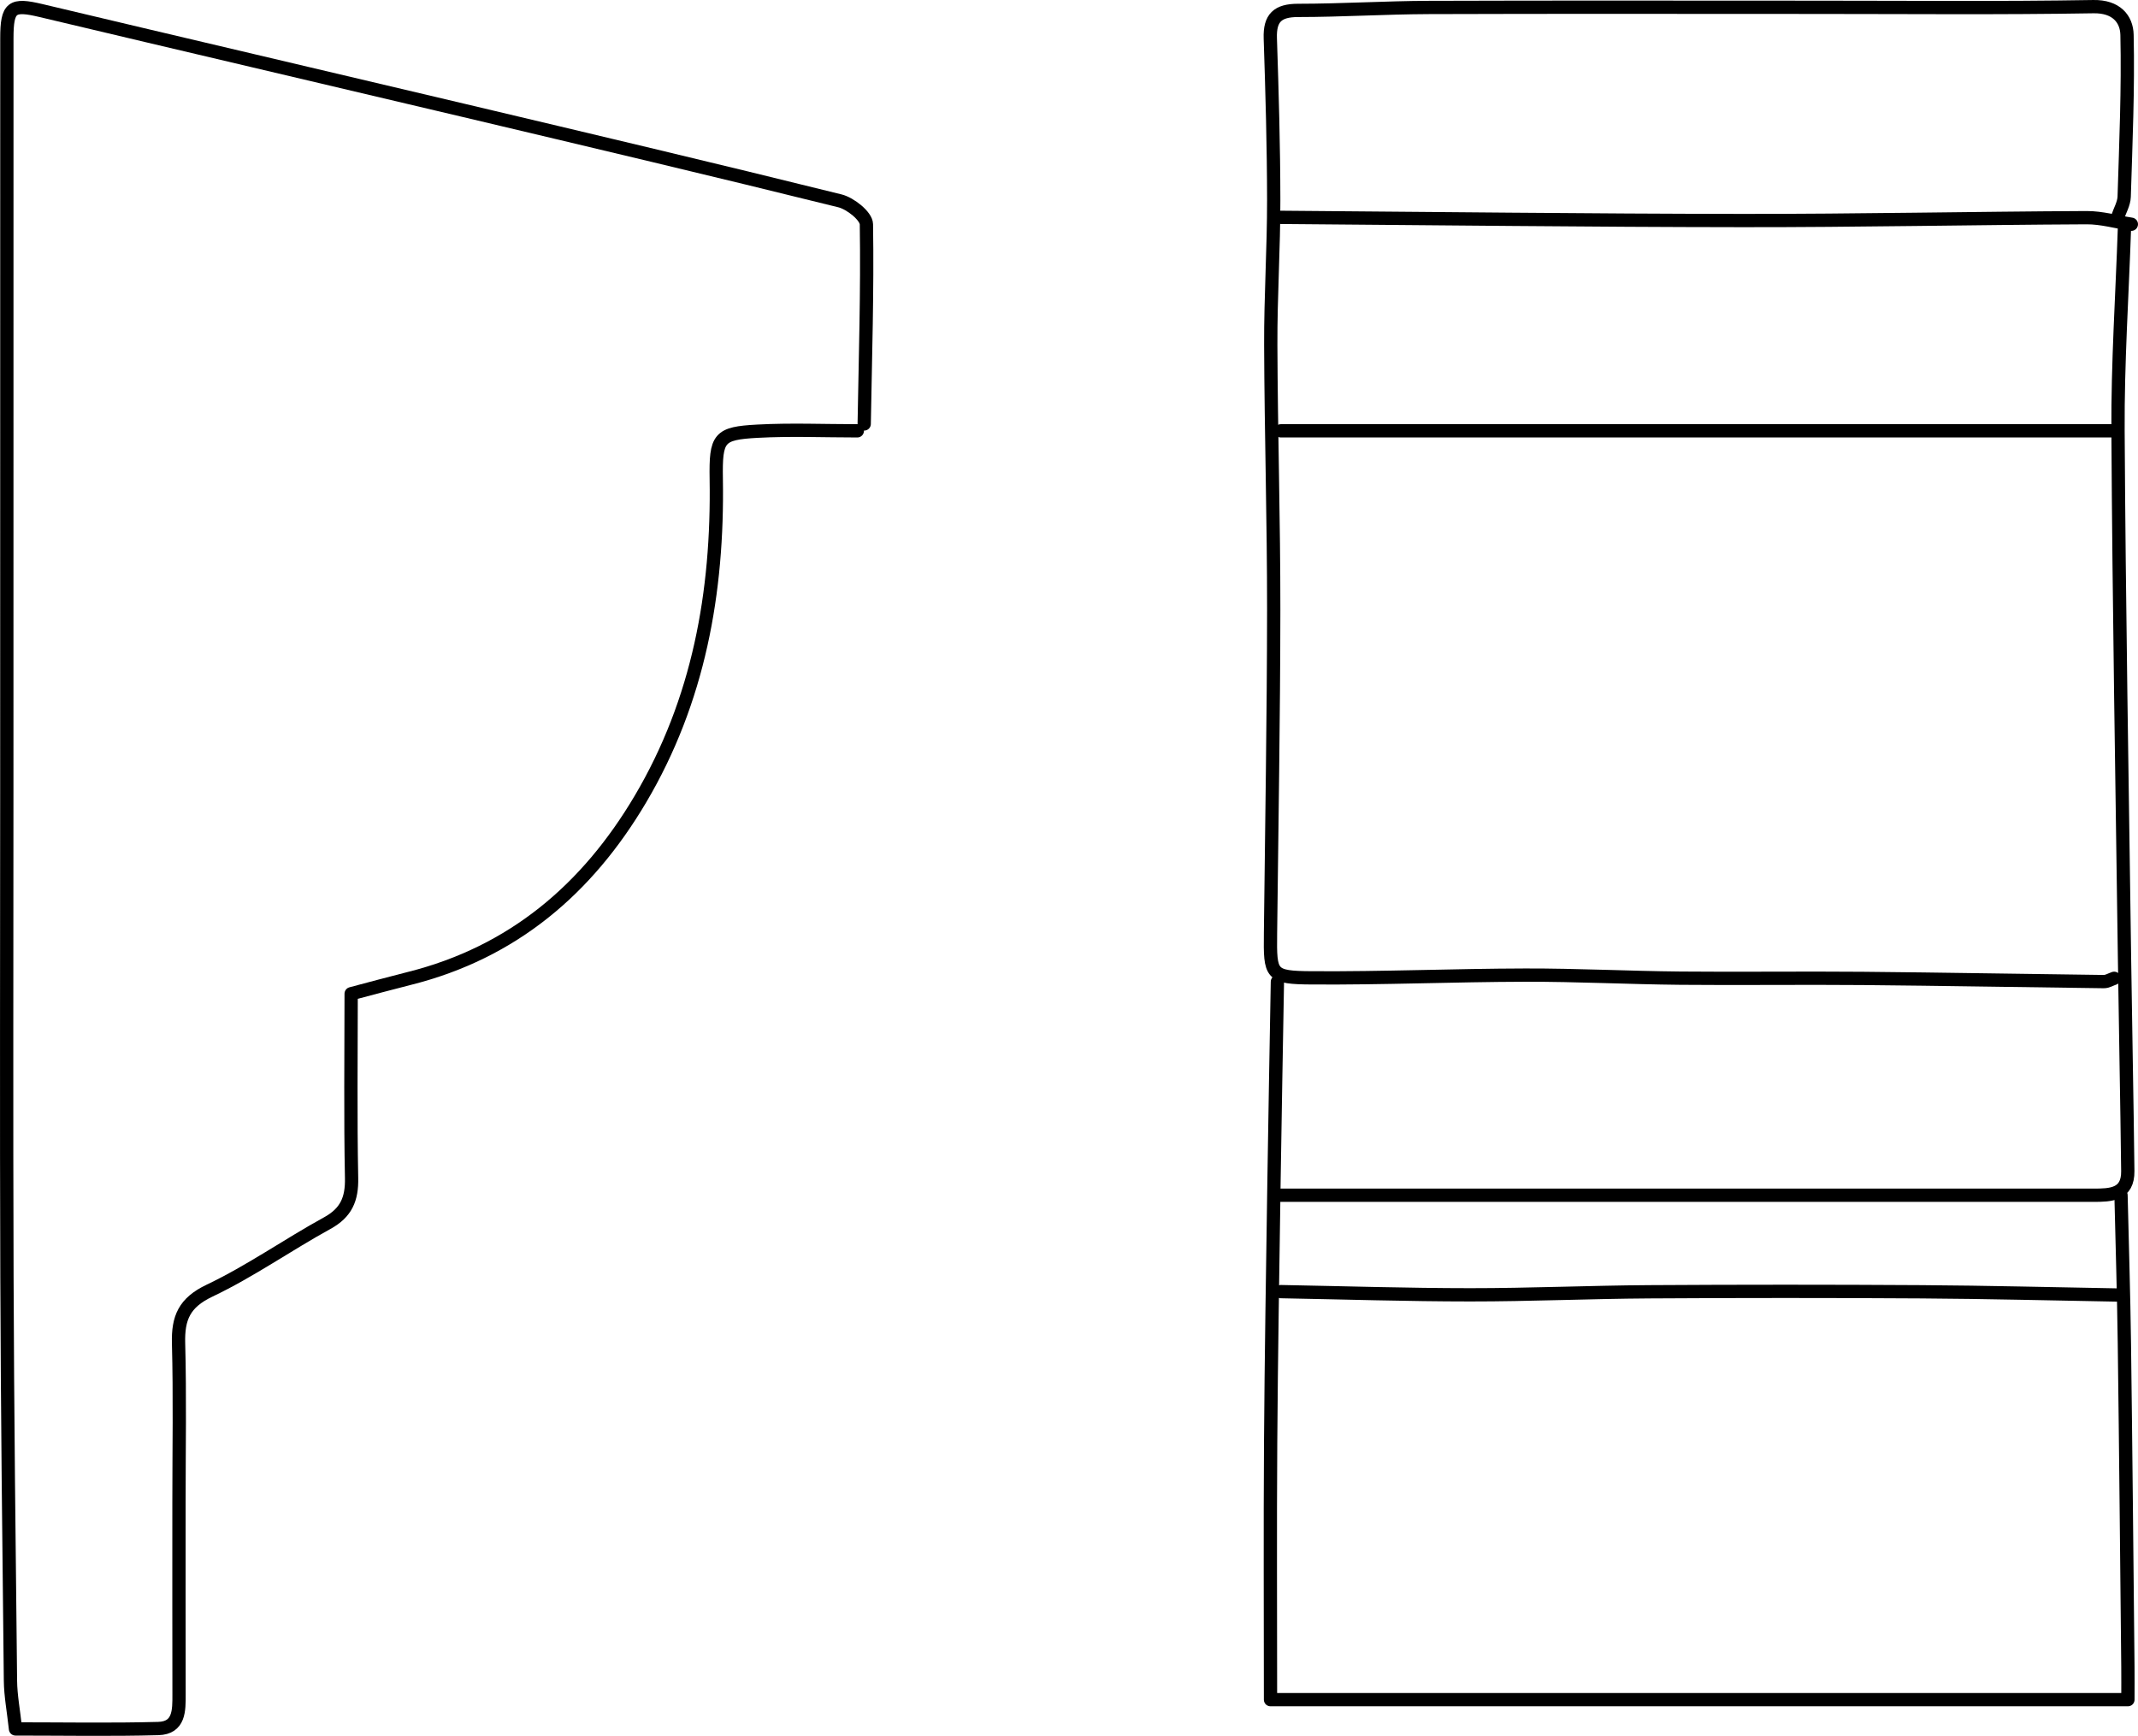<?xml version="1.0" encoding="UTF-8"?><svg id="a" xmlns="http://www.w3.org/2000/svg" width="113.58mm" height="92.22mm" viewBox="0 0 321.959 261.412"><path d="m130.139,63.843c.173-10.025.49-20.052.333-30.072-.019-1.231-2.404-3.131-3.989-3.525-18.798-4.662-37.648-9.117-56.495-13.584C48.734,11.625,27.464,6.656,6.214,1.599,1.794.547,1.034,1.017,1.033,5.767c-.015,37.853-.008,75.706-.008,113.559,0,24.371-.066,48.742.021,73.113.072,20.223.304,40.446.528,60.668.025,2.26.462,4.515.76,7.26,7.325,0,14.419.134,21.505-.061,3.181-.088,3.127-2.734,3.122-5.124-.022-9.679-.009-19.359-.009-29.038,0-7.951.148-15.906-.064-23.851-.102-3.82.859-6.119,4.662-7.926,6.135-2.914,11.755-6.892,17.729-10.171,2.867-1.574,3.729-3.634,3.665-6.796-.184-9.157-.065-18.32-.065-27.753,2.892-.762,5.847-1.569,8.816-2.316,15.529-3.908,26.713-13.418,34.734-26.972,8.806-14.881,11.706-31.168,11.431-48.22-.1-6.245.373-6.888,6.208-7.203,4.998-.27,10.022-.056,15.034-.056" style="fill:none; stroke:#000; stroke-linecap:round; stroke-linejoin:round; stroke-width:2px;"/><path d="m192.363,147.845c-.173,10.025-.366,20.05-.514,30.075-.193,13.136-.416,26.272-.505,39.409-.086,12.793-.019,25.586-.019,38.631h129.115c0-1.813.014-3.37-.002-4.926-.169-16.247-.315-32.495-.529-48.742-.098-7.433-.333-14.865-.506-22.297" style="fill:none; stroke:#000; stroke-linecap:round; stroke-linejoin:round; stroke-width:2px;"/><path d="m319.922,34.286c-.346,10.198-1.029,20.398-.971,30.593.15,26.446.616,52.891.976,79.336.146,10.717.374,21.432.496,32.149.04,3.568-2.581,3.633-5.167,3.632-9.334-.005-18.667-.002-28.001-.002h-94.373" style="fill:none; stroke:#000; stroke-linecap:round; stroke-linejoin:round; stroke-width:2px;"/><path d="m318.366,64.88h-125.485" style="fill:none; stroke:#000; stroke-linecap:round; stroke-linejoin:round; stroke-width:2px;"/><path d="m320.959,33.768c-2.247-.346-4.495-.999-6.741-.988-17.285.084-34.569.449-51.853.432-23.161-.022-46.322-.308-69.483-.481" style="fill:none; stroke:#000; stroke-linecap:round; stroke-linejoin:round; stroke-width:2px;"/><path d="m318.885,32.731c.346-1.037.962-2.066.994-3.113.251-8.121.607-16.251.427-24.367-.053-2.405-1.629-4.308-5.052-4.25-13.996.237-27.999.099-41.999.099-19.359,0-38.717-.043-58.076.024-6.569.023-13.136.44-19.704.442-3.071,0-4.284,1.124-4.181,4.202.27,8.12.506,16.246.514,24.37.007,7.259-.471,14.519-.445,21.778.048,13.309.457,26.618.445,39.927-.015,16.247-.301,32.495-.484,48.742-.07,6.23-.003,6.63,6.226,6.673,10.715.073,21.432-.389,32.149-.413,7.778-.018,15.555.387,23.334.461,9.16.087,18.322-.045,27.482.037,12.1.107,24.198.336,36.298.48.516.006,1.037-.323,1.555-.496" style="fill:none; stroke:#000; stroke-linecap:round; stroke-linejoin:round; stroke-width:2px;"/><path d="m319.403,195.031c-10.025-.173-20.049-.434-30.075-.497-13.654-.086-27.31-.084-40.964,0-8.989.056-17.976.462-26.964.458-9.507-.004-19.013-.308-28.519-.481" style="fill:none; stroke:#000; stroke-linecap:round; stroke-linejoin:round; stroke-width:2px;"/></svg>